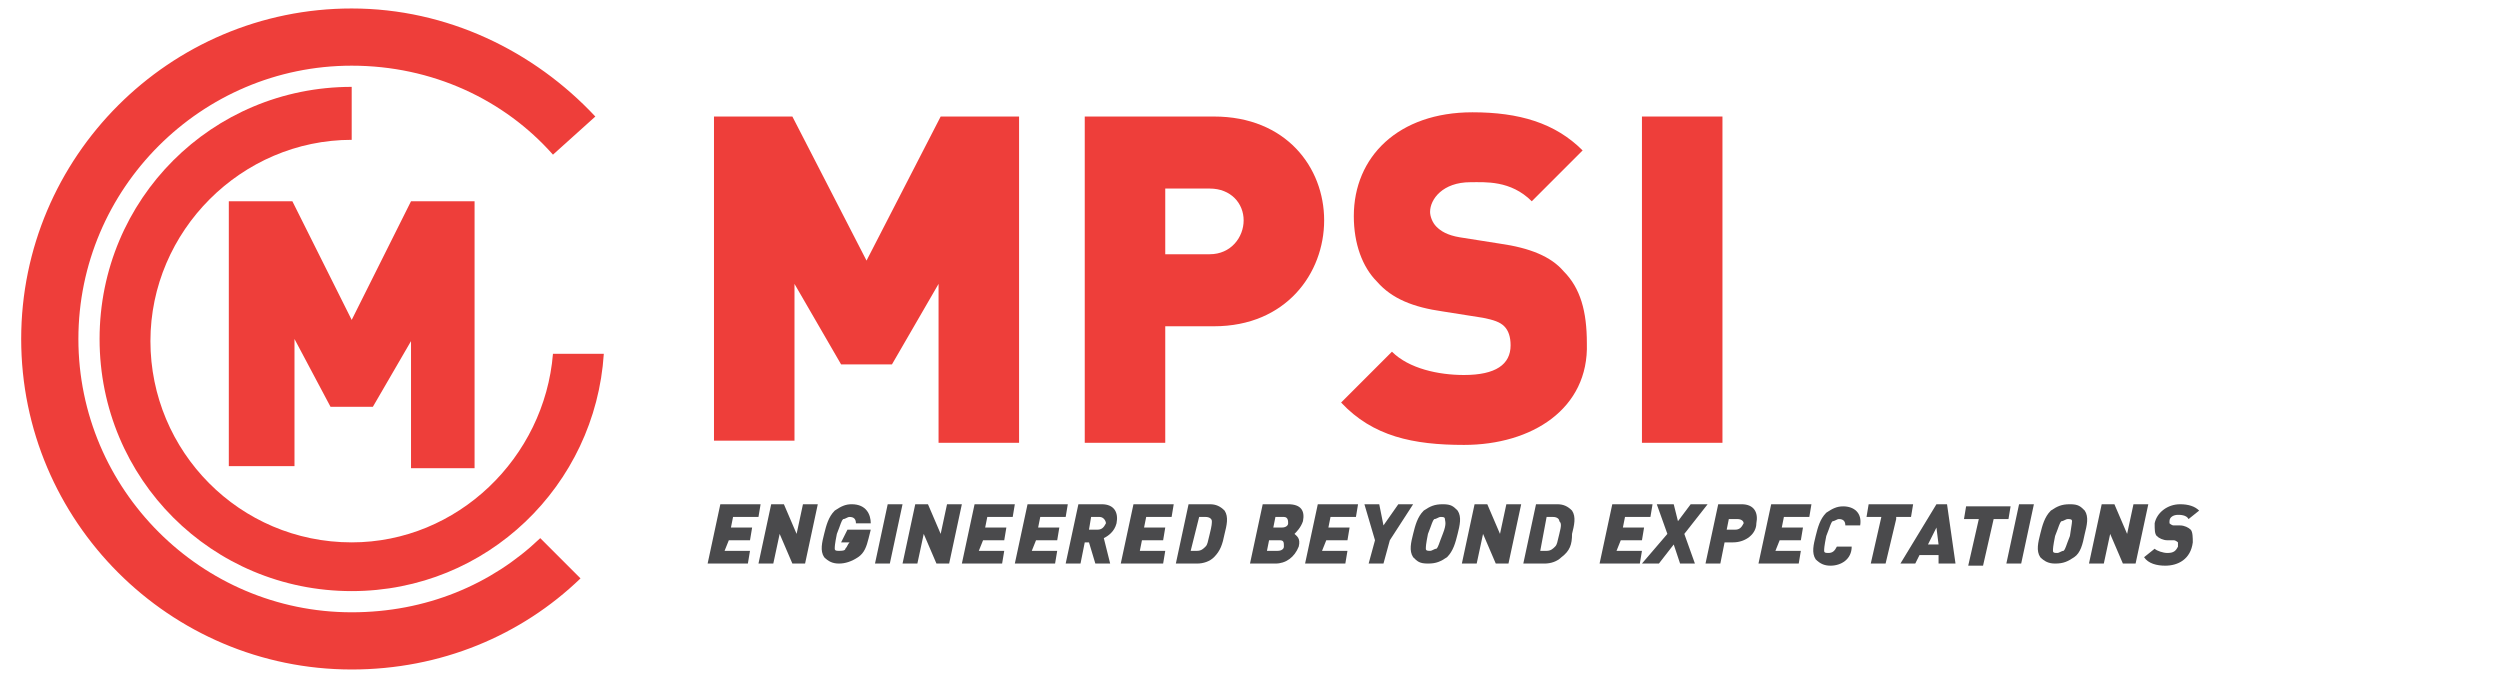 <?xml version="1.0" encoding="utf-8"?>
<!-- Generator: Adobe Illustrator 25.0.0, SVG Export Plug-In . SVG Version: 6.00 Build 0)  -->
<svg version="1.1" id="Layer_1" xmlns="http://www.w3.org/2000/svg" xmlns:xlink="http://www.w3.org/1999/xlink" x="0px" y="0px"
	 viewBox="0 0 118 32" style="enable-background:new 0 0 118 32;" xml:space="preserve">
<style type="text/css">
	.st0{fill:#EE3E3A;}
	.st1{fill:#4A4A4C;}
</style>
<desc>Created with Sketch.</desc>
<g>
	<g>
		<g>
			<path class="st0" d="M44.3,20.8v-7.4l-2.2,3.8h-2.4l-2.2-3.8v7.4h-3.8V5.5h3.7l3.5,6.8l3.5-6.8h3.7v15.4H44.3z"/>
			<path class="st0" d="M57.3,15.4h-2.3v5.5h-3.8V5.5h6.1c3.4,0,5.2,2.4,5.2,4.9C62.5,12.9,60.7,15.4,57.3,15.4z M57.1,8.9h-2.1V12
				h2.1c1,0,1.6-0.8,1.6-1.6C58.7,9.6,58.1,8.9,57.1,8.9z"/>
			<path class="st0" d="M69.1,21c-2.4,0-4.3-0.4-5.8-2l2.4-2.4c0.8,0.8,2.2,1.1,3.4,1.1c1.5,0,2.2-0.5,2.2-1.4
				c0-0.4-0.1-0.7-0.3-0.9c-0.2-0.2-0.5-0.3-1-0.4l-1.9-0.3c-1.4-0.2-2.4-0.6-3.1-1.4c-0.7-0.7-1.1-1.8-1.1-3.1
				c0-2.8,2.1-4.9,5.6-4.9c2.2,0,3.9,0.5,5.2,1.8l-2.4,2.4c-1-1-2.2-0.9-2.9-0.9c-1.3,0-1.9,0.8-1.9,1.4c0,0.2,0.1,0.5,0.3,0.7
				c0.2,0.2,0.5,0.4,1.1,0.5l1.9,0.3c1.4,0.2,2.4,0.6,3,1.3c0.8,0.8,1.1,1.9,1.1,3.4C75,19.3,72.3,21,69.1,21z"/>
			<path class="st0" d="M77.5,20.8V5.5h3.8v15.4H77.5z"/>
		</g>
		<g>
			<path class="st1" d="M33.4,26.6l0.6-2.8h1.9l-0.1,0.6h-1.2l-0.1,0.5h1l-0.1,0.6h-1L34.2,26h1.2l-0.1,0.6H33.4z"/>
			<path class="st1" d="M37.4,26.6l-0.6-1.4l-0.3,1.4h-0.7l0.6-2.8h0.6l0.6,1.4l0.3-1.4h0.7L38,26.6H37.4z"/>
			<path class="st1" d="M40.5,26.3c-0.3,0.2-0.6,0.3-0.9,0.3c-0.3,0-0.5-0.1-0.7-0.3c-0.2-0.3-0.1-0.7,0-1.1
				c0.1-0.4,0.2-0.8,0.5-1.1c0.3-0.2,0.5-0.3,0.8-0.3c0.7,0,0.9,0.5,0.9,0.9h-0.7c0-0.2-0.1-0.3-0.3-0.3c-0.1,0-0.2,0.1-0.3,0.1
				c-0.1,0.1-0.1,0.2-0.3,0.7c-0.1,0.5-0.1,0.6-0.1,0.7c0,0.1,0.1,0.1,0.2,0.1c0.1,0,0.3,0,0.3-0.1c0.1-0.1,0.1-0.2,0.2-0.3l0,0
				h-0.4L40,25h1.1L41,25.4C40.9,25.8,40.8,26.1,40.5,26.3z"/>
			<path class="st1" d="M41.3,26.6l0.6-2.8h0.7l-0.6,2.8H41.3z"/>
			<path class="st1" d="M44.2,26.6l-0.6-1.4l-0.3,1.4h-0.7l0.6-2.8h0.6l0.6,1.4l0.3-1.4h0.7l-0.6,2.8H44.2z"/>
			<path class="st1" d="M45.4,26.6l0.6-2.8h1.9l-0.1,0.6h-1.2l-0.1,0.5h1l-0.1,0.6h-1L46.2,26h1.2l-0.1,0.6H45.4z"/>
			<path class="st1" d="M47.9,26.6l0.6-2.8h1.9l-0.1,0.6h-1.2l-0.1,0.5h1l-0.1,0.6h-1L48.7,26h1.2l-0.1,0.6H47.9z"/>
			<path class="st1" d="M51.7,26.6l-0.3-1h-0.2l-0.2,1h-0.7l0.6-2.8h1.1c0.6,0,0.8,0.4,0.7,0.9c-0.1,0.4-0.4,0.6-0.6,0.7l0.3,1.2
				H51.7z M51.9,24.4h-0.4L51.4,25h0.4c0.2,0,0.3-0.1,0.4-0.3C52.2,24.6,52.1,24.4,51.9,24.4z"/>
			<path class="st1" d="M52.9,26.6l0.6-2.8h1.9l-0.1,0.6h-1.2L54,24.9h1l-0.1,0.6h-1L53.8,26H55l-0.1,0.6H52.9z"/>
			<path class="st1" d="M57.3,26.3c-0.2,0.2-0.5,0.3-0.8,0.3h-1l0.6-2.8h1c0.3,0,0.5,0.1,0.7,0.3c0.2,0.3,0.1,0.7,0,1.1
				C57.7,25.7,57.6,26,57.3,26.3z M57.2,24.6c0-0.1-0.1-0.2-0.3-0.2h-0.3L56.2,26h0.3c0.2,0,0.3-0.1,0.4-0.2
				c0.1-0.1,0.1-0.2,0.2-0.6C57.2,24.8,57.2,24.7,57.2,24.6z"/>
			<path class="st1" d="M60.2,26.6H59l0.6-2.8h1.2c0.6,0,0.8,0.3,0.7,0.8c-0.1,0.3-0.3,0.5-0.4,0.6c0.1,0.1,0.3,0.2,0.2,0.6
				C61.1,26.3,60.7,26.6,60.2,26.6z M60.4,25.5h-0.5L59.8,26h0.5c0.2,0,0.3-0.1,0.3-0.2C60.6,25.6,60.6,25.5,60.4,25.5z M60.6,24.4
				h-0.4l-0.1,0.5h0.4c0.2,0,0.3-0.1,0.3-0.2C60.8,24.6,60.8,24.4,60.6,24.4z"/>
			<path class="st1" d="M61.6,26.6l0.6-2.8h1.9L64,24.4h-1.2l-0.1,0.5h1l-0.1,0.6h-1L62.4,26h1.2l-0.1,0.6H61.6z"/>
			<path class="st1" d="M65.6,25.5l-0.3,1.1h-0.7l0.3-1.1l-0.5-1.7h0.7l0.2,1l0.7-1h0.7L65.6,25.5z"/>
			<path class="st1" d="M68.3,26.3c-0.3,0.2-0.5,0.3-0.9,0.3s-0.5-0.1-0.7-0.3c-0.2-0.3-0.1-0.7,0-1.1c0.1-0.4,0.2-0.8,0.5-1.1
				c0.3-0.2,0.5-0.3,0.9-0.3s0.5,0.1,0.7,0.3c0.2,0.3,0.1,0.7,0,1.1C68.7,25.6,68.6,26,68.3,26.3z M68.2,24.5c0-0.1-0.1-0.1-0.2-0.1
				s-0.2,0.1-0.3,0.1c-0.1,0.1-0.1,0.2-0.3,0.7c-0.1,0.5-0.1,0.6-0.1,0.7c0,0.1,0.1,0.1,0.2,0.1c0.1,0,0.2-0.1,0.3-0.1
				c0.1-0.1,0.1-0.2,0.3-0.7C68.3,24.7,68.2,24.6,68.2,24.5z"/>
			<path class="st1" d="M70.6,26.6l-0.6-1.4l-0.3,1.4H69l0.6-2.8h0.6l0.6,1.4l0.3-1.4h0.7l-0.6,2.8H70.6z"/>
			<path class="st1" d="M73.7,26.3c-0.2,0.2-0.5,0.3-0.8,0.3h-1l0.6-2.8h1c0.3,0,0.5,0.1,0.7,0.3c0.2,0.3,0.1,0.7,0,1.1
				C74.2,25.7,74.1,26,73.7,26.3z M73.6,24.6c0-0.1-0.1-0.2-0.3-0.2h-0.3L72.7,26H73c0.2,0,0.3-0.1,0.4-0.2c0.1-0.1,0.1-0.2,0.2-0.6
				C73.7,24.8,73.7,24.7,73.6,24.6z"/>
			<path class="st1" d="M75.5,26.6l0.6-2.8H78l-0.1,0.6h-1.2l-0.1,0.5h1l-0.1,0.6h-1L76.3,26h1.2l-0.1,0.6H75.5z"/>
			<path class="st1" d="M79.3,26.6l-0.3-0.9l-0.7,0.9h-0.8l1.2-1.4l-0.5-1.4h0.8l0.2,0.8l0.6-0.8h0.8l-1.1,1.4l0.5,1.4H79.3z"/>
			<path class="st1" d="M81.8,25.6h-0.4l-0.2,1h-0.7l0.6-2.8h1.1c0.6,0,0.8,0.4,0.7,0.9C82.9,25.2,82.4,25.6,81.8,25.6z M82,24.5
				h-0.4L81.5,25h0.4c0.2,0,0.3-0.1,0.4-0.3C82.3,24.6,82.2,24.5,82,24.5z"/>
			<path class="st1" d="M83,26.6l0.6-2.8h1.9l-0.1,0.6h-1.2l-0.1,0.5h1L85,25.5h-1L83.8,26H85l-0.1,0.6H83z"/>
			<path class="st1" d="M86.4,26.7c-0.3,0-0.5-0.1-0.7-0.3c-0.2-0.3-0.1-0.7,0-1.1c0.1-0.4,0.2-0.8,0.5-1.1c0.3-0.2,0.5-0.3,0.8-0.3
				c0.5,0,0.9,0.3,0.8,0.9h-0.7c0-0.2-0.1-0.3-0.3-0.3c-0.1,0-0.2,0.1-0.3,0.1c-0.1,0.1-0.1,0.2-0.3,0.7c-0.1,0.5-0.1,0.6-0.1,0.7
				c0,0.1,0.1,0.1,0.2,0.1c0.2,0,0.3-0.1,0.4-0.3h0.7C87.4,26.4,86.9,26.7,86.4,26.7z"/>
			<path class="st1" d="M89.5,24.5L89,26.6h-0.7l0.5-2.2h-0.7l0.1-0.6h2.1l-0.1,0.6H89.5z"/>
			<path class="st1" d="M91.5,26.6l0-0.4h-0.9l-0.2,0.4h-0.7l1.7-2.8h0.5l0.4,2.8H91.5z M91.4,24.9L91,25.7h0.5L91.4,24.9z"/>
			<path class="st1" d="M94.1,24.5l-0.5,2.2h-0.7l0.5-2.2h-0.7l0.1-0.6h2.1l-0.1,0.6H94.1z"/>
			<path class="st1" d="M94.7,26.6l0.6-2.8h0.7l-0.6,2.8H94.7z"/>
			<path class="st1" d="M97.9,26.3c-0.3,0.2-0.5,0.3-0.9,0.3c-0.3,0-0.5-0.1-0.7-0.3c-0.2-0.3-0.1-0.7,0-1.1
				c0.1-0.4,0.2-0.8,0.5-1.1c0.3-0.2,0.5-0.3,0.9-0.3s0.5,0.1,0.7,0.3c0.2,0.3,0.1,0.7,0,1.1C98.3,25.7,98.2,26.1,97.9,26.3z
				 M97.8,24.6c0-0.1-0.1-0.1-0.2-0.1c-0.1,0-0.2,0.1-0.3,0.1c-0.1,0.1-0.1,0.2-0.3,0.7c-0.1,0.5-0.1,0.6-0.1,0.7
				c0,0.1,0.1,0.1,0.2,0.1c0.1,0,0.2-0.1,0.3-0.1c0.1-0.1,0.1-0.2,0.3-0.7C97.8,24.7,97.8,24.6,97.8,24.6z"/>
			<path class="st1" d="M100.2,26.6l-0.6-1.4l-0.3,1.4h-0.7l0.6-2.8h0.6l0.6,1.4l0.3-1.4h0.7l-0.6,2.8H100.2z"/>
			<path class="st1" d="M102.2,26.7c-0.4,0-0.8-0.1-1-0.4l0.5-0.4c0.1,0.1,0.4,0.2,0.6,0.2c0.3,0,0.4-0.1,0.5-0.3c0-0.1,0-0.1,0-0.2
				c0,0-0.1-0.1-0.2-0.1l-0.3,0c-0.2,0-0.4-0.1-0.5-0.2c-0.1-0.1-0.1-0.3-0.1-0.6c0.1-0.5,0.6-0.9,1.2-0.9c0.4,0,0.7,0.1,0.9,0.3
				l-0.5,0.4c-0.1-0.2-0.4-0.2-0.5-0.2c-0.2,0-0.4,0.1-0.4,0.3c0,0,0,0.1,0,0.1c0,0,0.1,0.1,0.2,0.1l0.3,0c0.2,0,0.4,0.1,0.5,0.2
				c0.1,0.1,0.1,0.4,0.1,0.6C103.4,26.4,102.8,26.7,102.2,26.7z"/>
		</g>
	</g>
	<g>
		<g>
			<path class="st0" d="M19.4,22.1v-6l-1.8,3.1h-2L13.9,16v6h-3.1V9.5h3l2.8,5.6l2.8-5.6h3v12.6H19.4z"/>
		</g>
		<path class="st0" d="M25.5,25.4c-2.3,2.2-5.4,3.5-8.9,3.5C9.5,28.9,3.7,23.1,3.7,16S9.5,3.1,16.6,3.1c3.8,0,7.2,1.6,9.5,4.2l2-1.8
			c-2.9-3.1-7-5.1-11.5-5.1C8,0.4,1,7.4,1,16c0,8.6,7,15.6,15.6,15.6c4.2,0,8-1.6,10.8-4.3L25.5,25.4z"/>
		<path class="st0" d="M26.1,16.7c-0.4,4.9-4.5,8.9-9.5,8.9c-5.3,0-9.5-4.3-9.5-9.5s4.3-9.5,9.5-9.5c0,0,0,0,0,0V4.1c0,0,0,0,0,0
			C10,4.1,4.7,9.4,4.7,16S10,27.9,16.6,27.9c6.4,0,11.5-5,11.9-11.2H26.1z"/>
	</g>
</g>
</svg>
